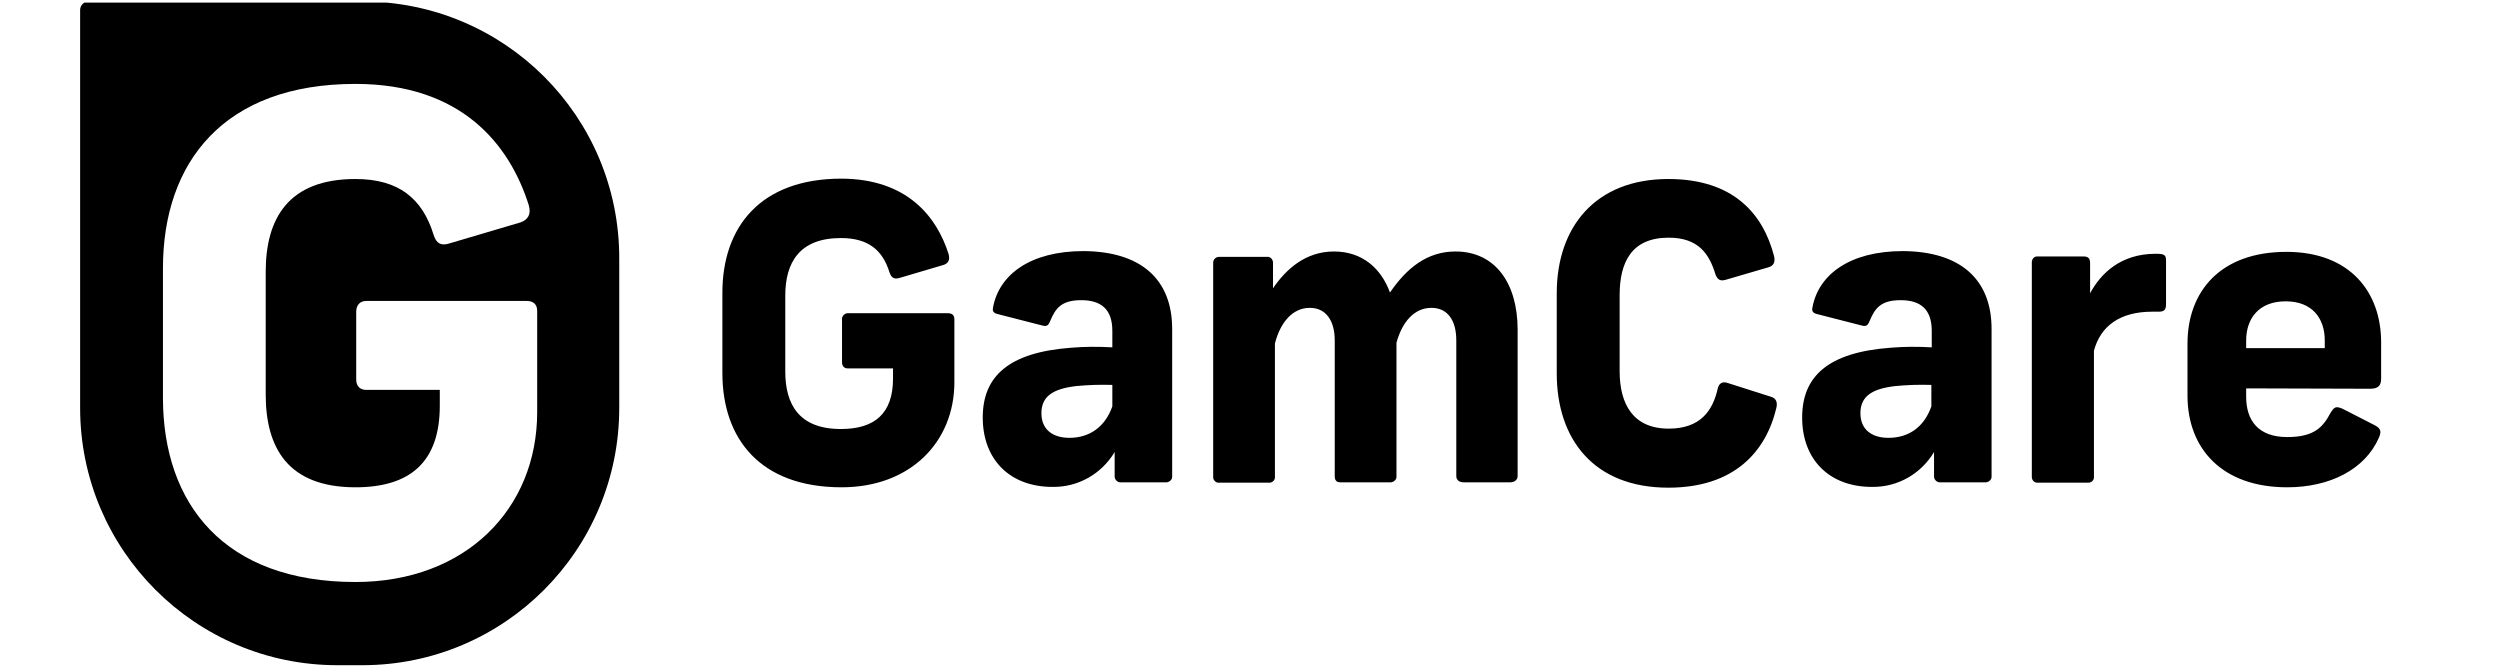 <svg xmlns="http://www.w3.org/2000/svg" width="172" height="46" viewBox="0 0 172 46" fill="none">
  <g clip-path="url(#clip0_7877_10269)">
    <path d="M65.265 17.486C65.371 17.882 65.239 18.12 64.922 18.225L61.888 19.122C61.519 19.228 61.334 19.122 61.202 18.753C60.727 17.196 59.725 16.378 57.852 16.378C55.003 16.378 54.027 18.067 54.027 20.336V25.559C54.027 27.828 54.977 29.516 57.852 29.516C60.2 29.516 61.44 28.434 61.44 26.034V25.348H58.353C58.09 25.348 57.931 25.216 57.931 24.899V21.997C57.905 21.787 58.063 21.575 58.3 21.549C58.327 21.549 58.353 21.549 58.353 21.549H65.212C65.502 21.549 65.661 21.681 65.661 21.971V26.297C65.661 30.413 62.627 33.526 57.905 33.526C52.312 33.526 49.7 30.202 49.7 25.664V20.151C49.7 15.614 52.312 12.29 57.905 12.29C62.416 12.316 64.447 14.901 65.265 17.486ZM80.645 22.631V32.761C80.671 32.972 80.486 33.156 80.275 33.183C80.249 33.183 80.249 33.183 80.223 33.183H77.136C76.925 33.209 76.714 33.051 76.688 32.813C76.688 32.787 76.688 32.761 76.688 32.761V31.099C75.791 32.602 74.181 33.526 72.414 33.499C69.486 33.499 67.613 31.626 67.613 28.724C67.613 25.902 69.38 24.24 73.707 23.923C74.63 23.844 75.58 23.844 76.529 23.897V22.763C76.529 21.259 75.738 20.652 74.393 20.652C73.021 20.652 72.625 21.206 72.256 22.077C72.124 22.42 71.992 22.472 71.702 22.393L68.615 21.602C68.299 21.523 68.272 21.338 68.325 21.127C68.747 18.911 70.858 17.275 74.551 17.275C78.455 17.302 80.645 19.175 80.645 22.631ZM76.529 27.959V26.482C75.712 26.456 74.867 26.482 74.05 26.561C72.467 26.746 71.649 27.247 71.649 28.434C71.649 29.516 72.388 30.123 73.575 30.123C74.947 30.123 76.028 29.384 76.529 27.959ZM91.777 17.302C93.729 17.302 95.022 18.463 95.629 20.125C96.79 18.436 98.188 17.302 100.14 17.302C102.857 17.302 104.413 19.465 104.413 22.683V32.761C104.413 33.025 104.176 33.183 103.912 33.183H100.694C100.404 33.183 100.193 33.025 100.193 32.761V23.422C100.193 22.024 99.586 21.18 98.478 21.18C97.317 21.18 96.473 22.129 96.077 23.58V32.761C96.104 32.972 95.919 33.156 95.708 33.183H95.681H92.199C91.936 33.183 91.83 33.025 91.83 32.761V23.422C91.83 22.024 91.197 21.18 90.115 21.18C88.928 21.18 88.084 22.182 87.715 23.633V32.787C87.741 32.998 87.583 33.183 87.372 33.209C87.345 33.209 87.319 33.209 87.293 33.209H83.889C83.678 33.236 83.494 33.077 83.467 32.866C83.467 32.84 83.467 32.813 83.467 32.787V18.067C83.467 17.856 83.652 17.671 83.863 17.671H83.889H87.161C87.372 17.645 87.556 17.803 87.583 18.041V18.067V19.834C88.48 18.515 89.825 17.302 91.777 17.302ZM122.062 17.645C122.141 18.014 122.035 18.278 121.693 18.383L118.712 19.254C118.342 19.36 118.158 19.228 118.026 18.885C117.604 17.486 116.865 16.352 114.807 16.352C112.248 16.352 111.431 18.041 111.431 20.309V25.532C111.431 27.801 112.354 29.49 114.807 29.49C116.997 29.49 117.841 28.25 118.184 26.72C118.263 26.377 118.501 26.218 118.87 26.35L121.851 27.3C122.194 27.405 122.299 27.669 122.22 28.039C121.508 31.072 119.318 33.552 114.781 33.552C109.663 33.552 107.104 30.228 107.104 25.691V20.177C107.104 15.64 109.742 12.316 114.781 12.316C119.213 12.316 121.297 14.664 122.062 17.645ZM137.02 22.631V32.761C137.046 32.972 136.861 33.156 136.65 33.183C136.624 33.183 136.624 33.183 136.597 33.183H133.511C133.3 33.209 133.089 33.051 133.062 32.813C133.062 32.787 133.062 32.761 133.062 32.761V31.099C132.166 32.602 130.556 33.526 128.789 33.499C125.861 33.499 123.988 31.626 123.988 28.724C123.988 25.902 125.755 24.24 130.082 23.923C131.005 23.844 131.955 23.844 132.904 23.897V22.763C132.904 21.259 132.113 20.652 130.767 20.652C129.396 20.652 129 21.206 128.631 22.077C128.499 22.42 128.367 22.472 128.077 22.393L124.99 21.602C124.674 21.523 124.647 21.338 124.7 21.127C125.122 18.911 127.232 17.275 130.926 17.275C134.83 17.302 137.02 19.175 137.02 22.631ZM132.878 27.959V26.482C132.06 26.456 131.216 26.482 130.398 26.561C128.815 26.746 127.997 27.247 127.997 28.434C127.997 29.516 128.736 30.123 129.923 30.123C131.321 30.123 132.377 29.384 132.878 27.959ZM149.023 17.935V20.942C149.023 21.312 148.891 21.444 148.521 21.444H148.073C145.831 21.444 144.512 22.446 144.063 24.134V32.787C144.089 32.998 143.931 33.183 143.72 33.209H143.694H140.159C139.948 33.209 139.789 33.025 139.789 32.813C139.789 32.813 139.789 32.813 139.789 32.787V18.041C139.789 17.829 139.948 17.645 140.132 17.645C140.159 17.645 140.185 17.645 140.185 17.645H143.377C143.72 17.645 143.799 17.856 143.799 18.093V20.177C144.538 18.805 145.91 17.46 148.31 17.46C148.917 17.46 149.023 17.539 149.023 17.935ZM154.536 26.72V27.3C154.536 28.936 155.38 30.07 157.359 30.07C159.285 30.07 159.839 29.331 160.34 28.408C160.604 27.986 160.709 27.933 161.158 28.118L163.374 29.252C163.822 29.49 163.848 29.701 163.664 30.123C162.714 32.286 160.313 33.526 157.359 33.526C152.874 33.526 150.5 30.861 150.5 27.221V23.633C150.5 20.098 152.716 17.328 157.306 17.328C161.685 17.328 163.822 20.098 163.822 23.554V26.034C163.822 26.456 163.69 26.746 163.083 26.746L154.536 26.72ZM154.536 23.422V23.95H159.944V23.422C159.944 21.918 159.1 20.731 157.253 20.731C155.407 20.731 154.536 21.918 154.536 23.422Z" fill="black"/>
    <path d="M24.929 0.102H6.093C5.777 0.102 5.513 0.365 5.513 0.682V28.065C5.513 37.826 13.427 45.766 23.214 45.766H24.929C34.69 45.766 42.604 37.852 42.604 28.065V17.803C42.63 8.016 34.716 0.102 24.929 0.102ZM36.958 28.355C36.958 35.003 32.051 40.042 24.454 40.042C15.432 40.042 11.211 34.686 11.211 27.353V18.462C11.211 11.129 15.432 5.773 24.454 5.773C31.761 5.773 35.059 9.942 36.378 14.11C36.562 14.743 36.325 15.112 35.824 15.297L30.917 16.748C30.337 16.932 30.02 16.748 29.835 16.167C29.07 13.661 27.435 12.316 24.454 12.316C19.837 12.316 18.281 15.033 18.281 18.7V27.142C18.281 30.808 19.811 33.526 24.454 33.526C28.253 33.526 30.258 31.758 30.258 27.907V26.825H25.193C24.797 26.825 24.507 26.588 24.507 26.113V21.443C24.507 20.995 24.77 20.705 25.193 20.705H36.246C36.694 20.705 36.958 20.942 36.958 21.391V28.355Z" fill="black"/>
  </g>
  <defs>
    <clipPath id="clip0_7877_10269">
      <rect width="172" height="45.638" fill="white" transform="translate(0 0.181)"/>
    </clipPath>
  </defs>
</svg>